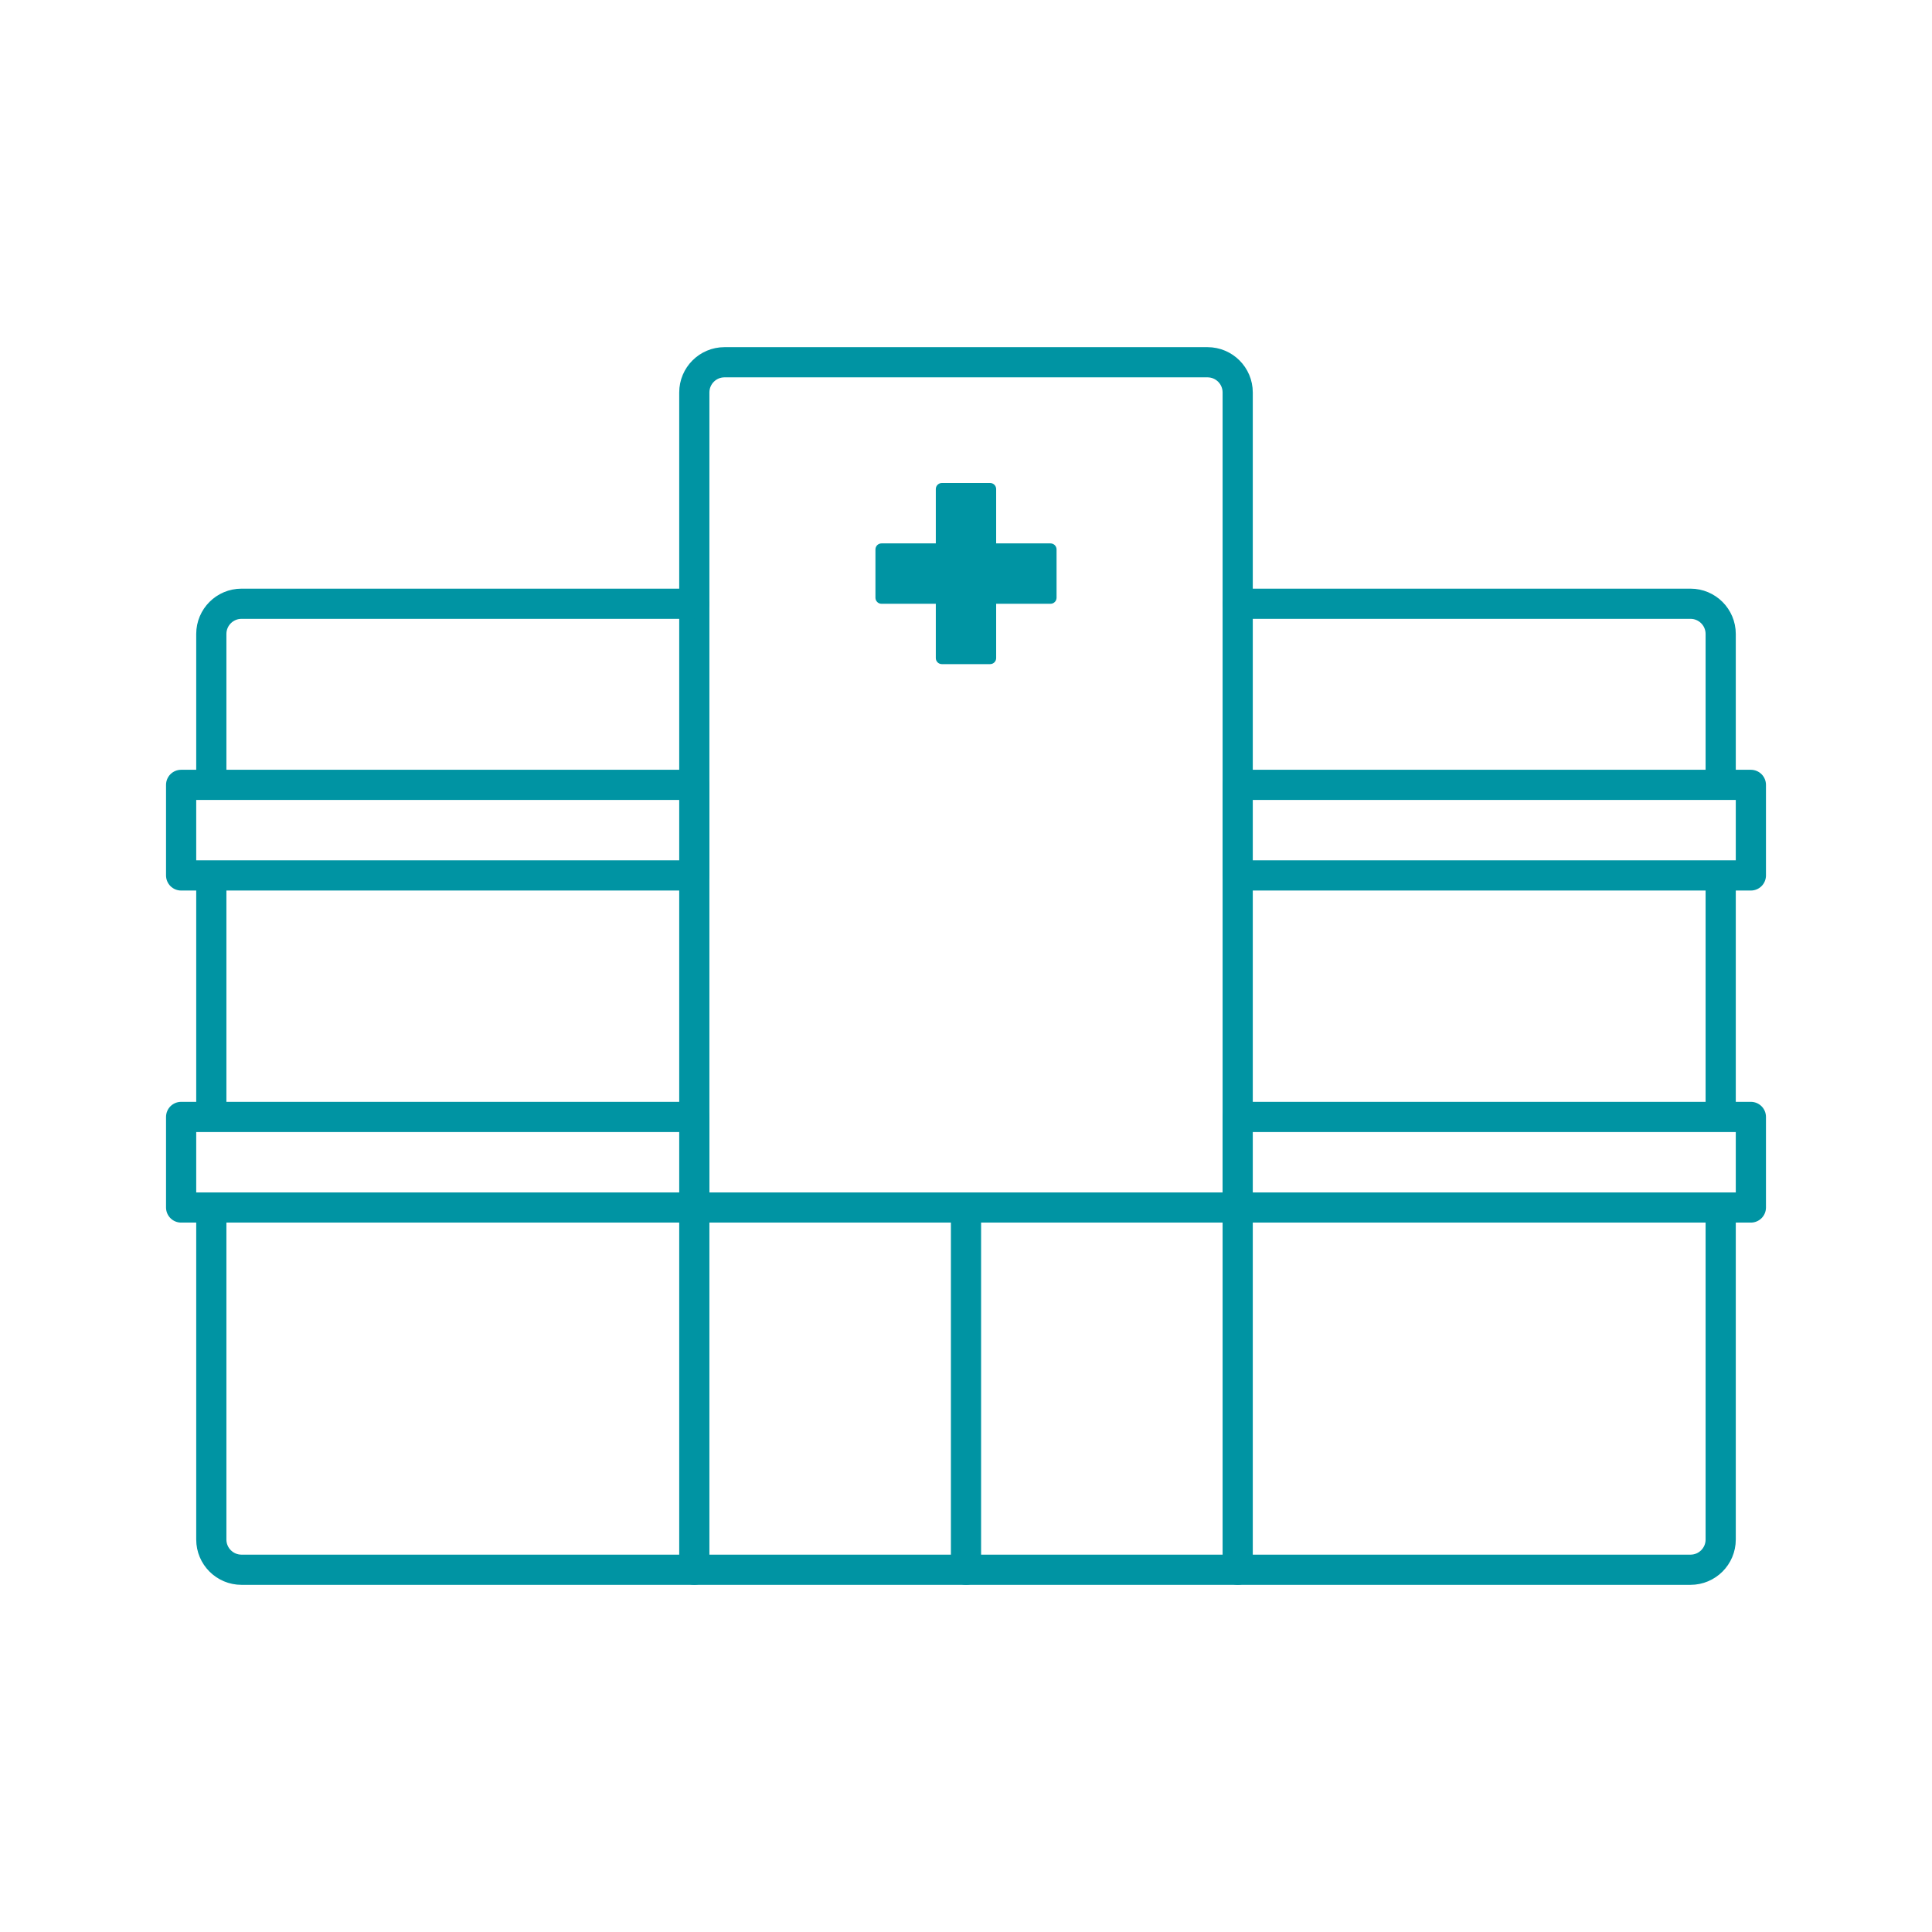 <svg width="64" height="64" viewBox="0 0 64 64" fill="none" xmlns="http://www.w3.org/2000/svg"><rect width="64" height="64" fill="white"/><path d="M23 13C23 12.448 23.448 12 24 12H40C40.552 12 41 12.448 41 13V52H23V13Z" stroke="#0094A3" stroke-linejoin="round"/><path d="M23 20H8C7.448 20 7 20.448 7 21V51C7 51.552 7.448 52 8 52H23" stroke="#0094A3" stroke-linecap="round" stroke-linejoin="round"/><rect x="6" y="26" width="17" height="3" fill="white" stroke="#0094A3" stroke-linejoin="round"/><rect x="6" y="37" width="17" height="3" fill="white" stroke="#0094A3" stroke-linejoin="round"/><path d="M41 20H56C56.552 20 57 20.448 57 21V51C57 51.552 56.552 52 56 52H41" stroke="#0094A3" stroke-linecap="round" stroke-linejoin="round"/><rect width="17" height="3" transform="matrix(-1 0 0 1 58 26)" fill="white" stroke="#0094A3" stroke-linejoin="round"/><rect width="17" height="3" transform="matrix(-1 0 0 1 58 37)" fill="white" stroke="#0094A3" stroke-linejoin="round"/><path fill-rule="evenodd" clip-rule="evenodd" d="M31.2 16C31.089 16 31 16.09 31 16.2V18.001H29.2C29.09 18.001 29 18.09 29 18.201V19.801C29 19.911 29.09 20.001 29.2 20.001H31V21.8C31 21.91 31.089 22 31.2 22H32.8C32.91 22 32.999 21.91 32.999 21.8V20.001H34.8C34.91 20.001 35 19.911 35 19.801V18.201C35 18.09 34.91 18.001 34.8 18.001H32.999V16.2C32.999 16.09 32.91 16 32.8 16H31.2Z" fill="#0094A3"/><path d="M32 40L32 52" stroke="#0094A3" stroke-linecap="round" stroke-linejoin="round"/><path d="M41 40H23" stroke="#0094A3" stroke-linecap="round" stroke-linejoin="round"/></svg>